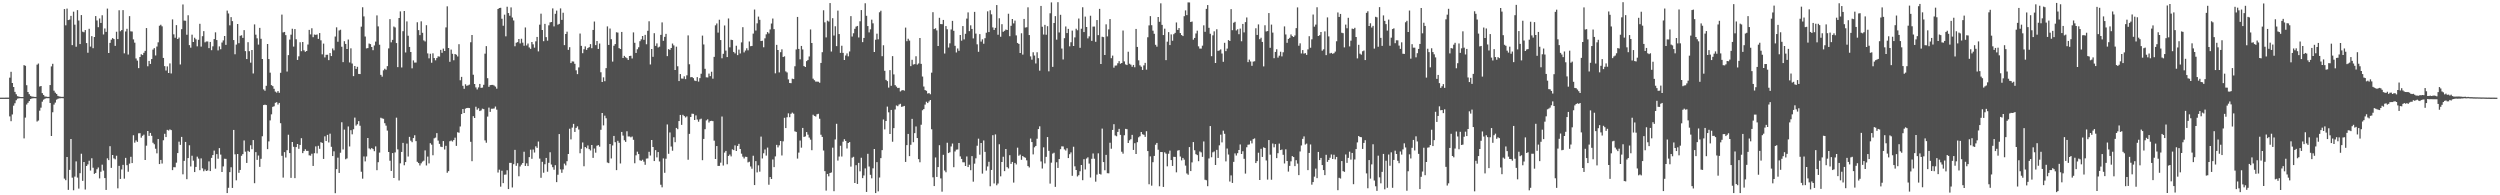 <svg xmlns="http://www.w3.org/2000/svg" width="1920" height="150"><path fill="#4f4f4f" d="M0 74.993h1v1H0zM1 74.991h1v1H1zM2 74.987h1v1H2zM3 74.984h1v1H3zM4 74.981h1v1H4zM5 74.977h1v1H5zM6 74.982h1v1H6zM7 59.669h1v29.73H7zM8 55.129h1v37.949H8zM9 63.734h1v24.194H9zM10 66.793h1v14.338H10zM11 70.532h1v8.786H11zM12 72.404h1v4.615H12zM13 73.883h1v1.885H13zM14 74.188h1v1.356H14zM15 74.425h1v1H15zM16 74.481h1v1H16zM17 74.486h1v1H17zM18 50.04h1v56.236H18zM19 50.515h1v39.794H19zM20 65.432h1v14.872H20zM21 70.666h1v8.308H21zM22 72.357h1v5.263H22zM23 73.637h1v2.46H23zM24 74.153h1v1.472H24zM25 74.22h1v1.26H25zM26 74.394h1v1H26zM27 74.455h1v1H27zM28 49.688h1v43.658H28zM29 48.79h1v43.776H29zM30 66.481h1v18.506H30zM31 66.056h1v16.636H31zM32 71.548h1v6.542H32zM33 72.899h1v3.626H33zM34 74.068h1v1.8H34zM35 74.194h1v1.23H35zM36 74.417h1v1.019H36zM37 74.389h1v1.025H37zM38 65.308h1v13.778H38zM39 50.994h1v53.462H39zM40 48.986h1v37.249H40zM41 69.65h1v10.667H41zM42 71.171h1v7.606H42zM43 72.153h1v4.393H43zM44 73.61h1v2.276H44zM45 74.092h1v1.435H45zM46 74.222h1v1.25H46zM47 74.378h1v1H47zM48 74.356h1v1.137H48zM49 6.949h1v130.231H49zM50 19.462h1v118.939H50zM51 6.594h1v113.98H51zM52 15.404h1v130.431H52zM53 15.03h1v115.424H53zM54 12.203h1v94.56H54zM55 34.646h1v101.779H55zM56 8.961h1v137.172H56zM57 18.923h1v116.688H57zM58 35.891h1v88.084H58zM59 7.807h1v128.593H59zM60 15.753h1v129.111H60zM61 33.842h1v99.176H61zM62 11.553h1v106.536H62zM63 24.312h1v114.615H63zM64 24.766h1v99.643H64zM65 23.071h1v122.498H65zM66 33.079h1v94.417H66zM67 40.481h1v85.765H67zM68 22.118h1v101.323H68zM69 35.778h1v95.218H69zM70 27.753h1v93.798H70zM71 37.011h1v91.818H71zM72 28.395h1v105.147H72zM73 12.324h1v120.476H73zM74 15.713h1v114.261H74zM75 20.872h1v107.749H75zM76 14.179h1v122.852H76zM77 17.631h1v114.275H77zM78 11.747h1v114.733H78zM79 26.465h1v104.562H79zM80 21.874h1v114.862H80zM81 24.498h1v121.346H81zM82 6.631h1v114.987H82zM83 40.728h1v82.271H83zM84 32.918h1v79.346H84zM85 30.461h1v98.454H85zM86 29.245h1v89.788H86zM87 30.012h1v91.659H87zM88 35.238h1v87.112H88zM89 24.392h1v95.215H89zM90 30.003h1v114.625H90zM91 7.894h1v119.499H91zM92 24.02h1v113.4H92zM93 23.097h1v107.029H93zM94 7.773h1v118.82H94zM95 40.957h1v96.25H95zM96 24.161h1v97.097H96zM97 22.101h1v104.777H97zM98 41.9h1v90.002H98zM99 12.403h1v113.288H99zM100 24.072h1v96.371H100zM101 24.237h1v101.002H101zM102 30.254h1v73.613H102zM103 32.744h1v76.844H103zM104 44.916h1v62.887H104zM105 46.558h1v62.385H105zM106 52.339h1v50.081H106zM107 43.767h1v58.54H107zM108 41.681h1v64.03H108zM109 42.276h1v62.042H109zM110 40.572h1v62.828H110zM111 39.082h1v83.816H111zM112 21.532h1v90.323H112zM113 50.91h1v49.699H113zM114 46.807h1v57.528H114zM115 49.124h1v52.963H115zM116 45.368h1v58.909H116zM117 38.076h1v71.558H117zM118 36.945h1v73.863H118zM119 42.618h1v71.618H119zM120 35.723h1v82.061H120zM121 32.529h1v74.268H121zM122 19.747h1v106.256H122zM123 18.989h1v103.824H123zM124 20.23h1v105.367H124zM125 44.482h1v63.244H125zM126 50.786h1v51.974H126zM127 54.183h1v51.079H127zM128 50.978h1v48.773H128zM129 56.044h1v44.182H129zM130 48.71h1v50.685H130zM131 56.432h1v43.51H131zM132 14.92h1v115.739H132zM133 26.382h1v102.05H133zM134 28.976h1v99.484H134zM135 19.306h1v105.639H135zM136 29.971h1v87.566H136zM137 28.851h1v79.968H137zM138 49.52h1v61.752H138zM139 22.406h1v82.733H139zM140 3.435h1v130.439H140zM141 15.83h1v107.701H141zM142 15.901h1v93.117H142zM143 26.682h1v110.936H143zM144 11.732h1v109.681H144zM145 34.649h1v76.929H145zM146 36.592h1v91.247H146zM147 26.603h1v92.996H147zM148 32.258h1v91.152H148zM149 28.964h1v103.185H149zM150 30.187h1v98.012H150zM151 35.606h1v84.731H151zM152 30.571h1v91.22H152zM153 18.3h1v112.43H153zM154 35.775h1v85.865H154zM155 27.799h1v101.466H155zM156 23.925h1v107.616H156zM157 32.505h1v97.641H157zM158 31.832h1v99.492H158zM159 31.858h1v99.073H159zM160 36.958h1v86.974H160zM161 32.201h1v99.19H161zM162 38.577h1v82.69H162zM163 35.581h1v83.53H163zM164 29.996h1v85.645H164zM165 24.837h1v104.716H165zM166 30.79h1v87.562H166zM167 38.711h1v83.213H167zM168 35.653h1v78.136H168zM169 37.848h1v80.902H169zM170 32.666h1v99.407H170zM171 31.049h1v96.76H171zM172 27.633h1v94.264H172zM173 34.473h1v87.556H173zM174 8.128h1v140.165H174zM175 10.352h1v133.887H175zM176 19.449h1v112.729H176zM177 13.136h1v115.343H177zM178 16.217h1v128.114H178zM179 30.749h1v69.029H179zM180 41.679h1v76.828H180zM181 34.237h1v104.248H181zM182 18.423h1v99.839H182zM183 33.197h1v99.508H183zM184 27.49h1v103.016H184zM185 27.066h1v92.567H185zM186 29.087h1v89.297H186zM187 23.152h1v84.714H187zM188 39.29h1v77.189H188zM189 45.341h1v79.794H189zM190 32.416h1v83.395H190zM191 39.335h1v77.275H191zM192 48.144h1v63.405H192zM193 38.382h1v76.201H193zM194 56.397h1v51.165H194zM195 18.714h1v121.999H195zM196 26.649h1v90.209H196zM197 29.463h1v93.306H197zM198 34.258h1v85.179H198zM199 21.377h1v106.788H199zM200 29.789h1v92.158H200zM201 45.29h1v59.369H201zM202 68.657h1v12.027H202zM203 69.705h1v10.671H203zM204 65.885h1v14.814H204zM205 33.8h1v80.74H205zM206 45.377h1v63.222H206zM207 55.811h1v36.632H207zM208 65.39h1v22.44H208zM209 66.173h1v15.923H209zM210 68.18h1v13.41H210zM211 70.351h1v8.593H211zM212 71.104h1v7.375H212zM213 69.929h1v10.328H213zM214 71.28h1v7.781H214zM215 55.911h1v38.727H215zM216 11.225h1v108.432H216zM217 24.864h1v111.527H217zM218 24.501h1v92.344H218zM219 26.987h1v94.021H219zM220 54.949h1v60.381H220zM221 42.322h1v61.134H221zM222 30.395h1v87.167H222zM223 26.608h1v109.975H223zM224 22.049h1v87.007H224zM225 35.77h1v76.971H225zM226 22.311h1v114.498H226zM227 30.165h1v82.762H227zM228 46.052h1v64.552H228zM229 43.242h1v71.018H229zM230 32.485h1v78.849H230zM231 39.335h1v66.781H231zM232 32.265h1v85.324H232zM233 38.647h1v77.388H233zM234 39.777h1v74.878H234zM235 39.162h1v76.724H235zM236 34.185h1v81.681H236zM237 22.918h1v96.377H237zM238 26.419h1v93.133H238zM239 21.716h1v96.35H239zM240 28.584h1v98.836H240zM241 26.539h1v91.097H241zM242 26.795h1v85.641H242zM243 26.482h1v91.334H243zM244 29.833h1v82.165H244zM245 25.37h1v88.917H245zM246 31h1v78.229H246zM247 41.744h1v68.049H247zM248 33.509h1v88.545H248zM249 44.101h1v60.585H249zM250 42.065h1v66.248H250zM251 42.017h1v61.564H251zM252 46.164h1v63.242H252zM253 40.741h1v61.92H253zM254 43.083h1v69.661H254zM255 37.227h1v82.641H255zM256 38.661h1v77.582H256zM257 28.07h1v120.315H257zM258 21.01h1v108.869H258zM259 32.057h1v89.025H259zM260 23.418h1v109.376H260zM261 22.843h1v94.477H261zM262 35.87h1v58.005H262zM263 47.74h1v67.074H263zM264 31.65h1v67.881H264zM265 33.731h1v88.58H265zM266 37.617h1v84.01H266zM267 30.345h1v66.792H267zM268 47.969h1v64.506H268zM269 37.115h1v62.894H269zM270 48.777h1v54.387H270zM271 58.478h1v40.811H271zM272 50.671h1v39.626H272zM273 52.938h1v43.525H273zM274 51.279h1v44.14H274zM275 56.776h1v36.254H275zM276 56.886h1v39.682H276zM277 20.471h1v111.427H277zM278 5.568h1v131.662H278zM279 12.575h1v107.568H279zM280 28.058h1v95.876H280zM281 37.154h1v82.995H281zM282 36.923h1v69.059H282zM283 33.416h1v80.571H283zM284 33.884h1v80.846H284zM285 36.117h1v77.605H285zM286 38.547h1v75.972H286zM287 34.914h1v81.197H287zM288 31.946h1v80.511H288zM289 11.819h1v118.874H289zM290 20.297h1v104.27H290zM291 34.341h1v82.837H291zM292 57.51h1v32.932H292zM293 58.89h1v32.059H293zM294 54.03h1v37.189H294zM295 52.789h1v41.805H295zM296 53.538h1v42.992H296zM297 50.777h1v49.519H297zM298 37.147h1v79.608H298zM299 14.67h1v108.761H299zM300 32.516h1v98.761H300zM301 30.6h1v86.966H301zM302 20.391h1v116.3H302zM303 21.083h1v95.946H303zM304 33.068h1v57.281H304zM305 51.569h1v63.173H305zM306 13.82h1v124.795H306zM307 8.753h1v116.701H307zM308 51.814h1v64.866H308zM309 23.974h1v85.725H309zM310 8.468h1v118.434H310zM311 40.305h1v84.158H311zM312 16.412h1v93.897H312zM313 27.426h1v92.807H313zM314 36.027h1v69.093H314zM315 39.926h1v68.087H315zM316 52.455h1v56.732H316zM317 46.371h1v59.657H317zM318 48.091h1v55.781H318zM319 48.025h1v60.352H319zM320 17.122h1v107.152H320zM321 23.134h1v102.093H321zM322 26.974h1v100.101H322zM323 16.382h1v109.063H323zM324 25.181h1v98.929H324zM325 31.04h1v92.356H325zM326 31.827h1v83.666H326zM327 19.348h1v107.732H327zM328 41.033h1v79.253H328zM329 44.789h1v80.709H329zM330 41.264h1v68.735H330zM331 48.17h1v62.936H331zM332 40.935h1v78.296H332zM333 44.601h1v61.631H333zM334 46.316h1v59.385H334zM335 44.62h1v57.608H335zM336 43.248h1v64.721H336zM337 43.455h1v67.018H337zM338 38.287h1v74.348H338zM339 40.529h1v72.431H339zM340 37.324h1v71.008H340zM341 39.16h1v75.679H341zM342 21.024h1v90.969H342zM343 4.845h1v127.809H343zM344 36.842h1v94.613H344zM345 47.446h1v61.024H345zM346 38.083h1v69.866H346zM347 41.299h1v67.412H347zM348 46.283h1v61.309H348zM349 41.478h1v64.232H349zM350 42.019h1v70.002H350zM351 43.38h1v58.199H351zM352 33.924h1v68.021H352zM353 61.647h1v35.453H353zM354 59.009h1v28.593H354zM355 65.903h1v17.835H355zM356 68.209h1v18.556H356zM357 64.695h1v18.738H357zM358 65.879h1v17.073H358zM359 65.544h1v17.282H359zM360 64.977h1v18.008H360zM361 32.474h1v76.447H361zM362 26.861h1v96.959H362zM363 57.396h1v31.862H363zM364 64.487h1v26.161H364zM365 67.146h1v14.819H365zM366 68.691h1v15.519H366zM367 67.147h1v16.015H367zM368 64.486h1v20.816H368zM369 67.483h1v17.288H369zM370 67.278h1v16.154H370zM371 65.138h1v18.66H371zM372 41.213h1v66.597H372zM373 35.45h1v74.162H373zM374 60.032h1v29.511H374zM375 66.685h1v15.963H375zM376 65.4h1v20.511H376zM377 65.245h1v18.266H377zM378 65.167h1v18.348H378zM379 65.711h1v17.571H379zM380 66.491h1v15.352H380zM381 68.107h1v16.103H381zM382 6.923h1v125.591H382zM383 6.15h1v124.133H383zM384 5.978h1v137.358H384zM385 14.377h1v116.756H385zM386 19.753h1v120.873H386zM387 11.269h1v122.926H387zM388 27.928h1v106.124H388zM389 5.181h1v125.589H389zM390 10.06h1v135.128H390zM391 12.102h1v113.001H391zM392 5.68h1v119.426H392zM393 13.474h1v130.512H393zM394 15.73h1v110.4H394zM395 35.534h1v79.549H395zM396 32.836h1v94.512H396zM397 32.374h1v92.978H397zM398 29.974h1v105.408H398zM399 33.327h1v94.514H399zM400 29.73h1v96.728H400zM401 32.761h1v92.432H401zM402 35.109h1v81.406H402zM403 21.118h1v106.333H403zM404 34.906h1v90.512H404zM405 33.425h1v94.125H405zM406 36.442h1v84.215H406zM407 37.544h1v77.41H407zM408 32.276h1v89.695H408zM409 34.028h1v80.816H409zM410 36.608h1v80.544H410zM411 31.729h1v80.674H411zM412 28.379h1v85.173H412zM413 39.466h1v69.242H413zM414 18.932h1v102.895H414zM415 10.503h1v126.071H415zM416 23.043h1v101.211H416zM417 31.65h1v101.015H417zM418 18.314h1v107.839H418zM419 28.496h1v92.785H419zM420 31.239h1v100.676H420zM421 19.455h1v105.589H421zM422 17.2h1v99.743H422zM423 16.875h1v109.473H423zM424 6.47h1v121.916H424zM425 20.28h1v110.065H425zM426 10.623h1v116.249H426zM427 8.152h1v131.746H427zM428 18.934h1v115.284H428zM429 18.311h1v84.663H429zM430 6.437h1v123.641H430zM431 15.243h1v117.446H431zM432 9.781h1v120.304H432zM433 34.659h1v90.978H433zM434 26.122h1v100.906H434zM435 24.305h1v99.491H435zM436 38.314h1v79.98H436zM437 36.246h1v62.608H437zM438 48.46h1v58.615H438zM439 47.148h1v50.861H439zM440 47.245h1v47.883H440zM441 49.016h1v52.306H441zM442 54.039h1v44.162H442zM443 56.909h1v40.104H443zM444 51.785h1v47.67H444zM445 25.773h1v91.915H445zM446 35.212h1v79.053H446zM447 40.846h1v68.545H447zM448 37.844h1v89.869H448zM449 35.622h1v77.264H449zM450 38.317h1v75.54H450zM451 36.928h1v74.777H451zM452 36.197h1v78.332H452zM453 33.869h1v81.669H453zM454 37.023h1v74.36H454zM455 23.003h1v98.23H455zM456 16.546h1v97.528H456zM457 34.641h1v82.623H457zM458 31.502h1v80.406H458zM459 37.562h1v73.873H459zM460 33.459h1v79.173H460zM461 55.524h1v44.175H461zM462 62.959h1v23.825H462zM463 59.393h1v36.898H463zM464 62.337h1v26.481H464zM465 52.34h1v38.5H465zM466 20.275h1v104.572H466zM467 34.491h1v90.771H467zM468 21.921h1v88.654H468zM469 30.09h1v91.586H469zM470 47.32h1v64.423H470zM471 35.129h1v69.246H471zM472 33.864h1v75.37H472zM473 24.771h1v105.874H473zM474 25.047h1v83.078H474zM475 36.974h1v72.691H475zM476 37.64h1v87.903H476zM477 24.513h1v76.823H477zM478 44.537h1v59.582H478zM479 42.884h1v64.838H479zM480 43.977h1v64.975H480zM481 44.692h1v56.113H481zM482 46.009h1v58.808H482zM483 43.021h1v61.793H483zM484 42.794h1v62.667H484zM485 44.911h1v59.972H485zM486 24.886h1v82.505H486zM487 32.871h1v92.537H487zM488 40.672h1v78.603H488zM489 37.836h1v78.657H489zM490 36.305h1v81.994H490zM491 31.64h1v91.499H491zM492 30.21h1v93.329H492zM493 27.64h1v95.054H493zM494 30.558h1v93.596H494zM495 26.76h1v99.783H495zM496 34h1v87.827H496zM497 23.645h1v97.987H497zM498 16.319h1v100.266H498zM499 49.51h1v69.915H499zM500 37.608h1v69.889H500zM501 43.645h1v69.252H501zM502 25.488h1v98.228H502zM503 35.249h1v80.052H503zM504 33.319h1v87.566H504zM505 36.474h1v80.318H505zM506 35.829h1v88.156H506zM507 26.757h1v115.141H507zM508 17.197h1v126.655H508zM509 31.343h1v90.312H509zM510 28.327h1v104.385H510zM511 26.027h1v95.87H511zM512 43.132h1v52.477H512zM513 37.719h1v80.38H513zM514 38.367h1v63.345H514zM515 36.882h1v75.644H515zM516 33.428h1v82.323H516zM517 34.856h1v70.56H517zM518 53.785h1v55.419H518zM519 35.854h1v62.385H519zM520 50.901h1v48.346H520zM521 62.234h1v30.762H521zM522 56.893h1v31.376H522zM523 60.319h1v35.593H523zM524 60.399h1v27.743H524zM525 58.619h1v30.532H525zM526 60.787h1v29.43H526zM527 57.84h1v31.55H527zM528 27.163h1v95.512H528zM529 49.376h1v53.435H529zM530 59.363h1v30.505H530zM531 59.127h1v28.195H531zM532 59.981h1v27.465H532zM533 61.862h1v30.291H533zM534 62.243h1v26.389H534zM535 59.251h1v32.564H535zM536 62.677h1v30.797H536zM537 60.02h1v31.655H537zM538 56.64h1v34.48H538zM539 27.349h1v95.661H539zM540 34.174h1v72.505H540zM541 52.85h1v46.353H541zM542 59.376h1v33.084H542zM543 59.471h1v32.174H543zM544 56.542h1v37.57H544zM545 58.484h1v34.498H545zM546 55.067h1v37.729H546zM547 60.409h1v32.645H547zM548 43.674h1v64.365H548zM549 19.446h1v102.671H549zM550 18.044h1v94.125H550zM551 25.014h1v102.441H551zM552 15.175h1v112.224H552zM553 30.761h1v94.173H553zM554 44.755h1v44.739H554zM555 41.325h1v85.781H555zM556 19.564h1v97.639H556zM557 38.88h1v77.012H557zM558 43.83h1v82.327H558zM559 14.192h1v105.576H559zM560 36.357h1v82.299H560zM561 30.515h1v89.623H561zM562 30.791h1v83.92H562zM563 39.869h1v75.422H563zM564 41.033h1v70.611H564zM565 35.123h1v80.825H565zM566 42.346h1v69.71H566zM567 38.082h1v72.431H567zM568 41.072h1v73.367H568zM569 32.566h1v85.45H569zM570 20.906h1v99.425H570zM571 40.235h1v81.488H571zM572 38.827h1v81.54H572zM573 37.063h1v83.44H573zM574 38.68h1v86.024H574zM575 31.833h1v92.377H575zM576 35.501h1v92.345H576zM577 35.302h1v94.285H577zM578 25.813h1v93.789H578zM579 7.296h1v134.831H579zM580 23.435h1v100.324H580zM581 17.908h1v114.484H581zM582 12.737h1v114.247H582zM583 15.212h1v116.627H583zM584 31.505h1v73.418H584zM585 31.295h1v90.382H585zM586 36.317h1v81.367H586zM587 29.463h1v85.319H587zM588 26.349h1v93.165H588zM589 24.629h1v88.736H589zM590 25.719h1v116.164H590zM591 22.628h1v113.343H591zM592 18.055h1v119.398H592zM593 14.237h1v108.247H593zM594 22.384h1v105.965H594zM595 56.302h1v63.813H595zM596 34.45h1v76.81H596zM597 38.394h1v74.788H597zM598 55.619h1v55.974H598zM599 40.091h1v68.186H599zM600 37.863h1v81.557H600zM601 43.754h1v64.813H601zM602 43.273h1v47.187H602zM603 54.821h1v43.548H603zM604 55.638h1v34.445H604zM605 60.994h1v26.05H605zM606 63.762h1v26.256H606zM607 63.901h1v23.505H607zM608 60.401h1v26.076H608zM609 60.74h1v26.559H609zM610 50.867h1v50.013H610zM611 38.012h1v63.3H611zM612 13.009h1v108.815H612zM613 37.561h1v79.623H613zM614 45.582h1v62.34H614zM615 35.262h1v78.149H615zM616 37.978h1v60.255H616zM617 50.741h1v54.426H617zM618 51.459h1v53.315H618zM619 46.944h1v54.46H619zM620 46.026h1v57.414H620zM621 43.389h1v62.303H621zM622 22.648h1v84.599H622zM623 33.024h1v82.352H623zM624 60.42h1v27.673H624zM625 61.59h1v27.448H625zM626 62.65h1v26.858H626zM627 62.651h1v25.112H627zM628 62.758h1v24.658H628zM629 63.541h1v27.668H629zM630 48.316h1v55.168H630zM631 40.105h1v65.079H631zM632 7.878h1v107.724H632zM633 17.155h1v114.26H633zM634 28.744h1v117.622H634zM635 15.86h1v117.724H635zM636 16.558h1v118.848H636zM637 2.377h1v130.47H637zM638 39.565h1v92.898H638zM639 13.97h1v99.42H639zM640 27.313h1v119.548H640zM641 20.156h1v86.965H641zM642 35.442h1v59.656H642zM643 8.142h1v115.178H643zM644 26.18h1v94.039H644zM645 40.594h1v71.35H645zM646 35.108h1v85.119H646zM647 40.625h1v68.182H647zM648 46.098h1v60.783H648zM649 42.623h1v65.625H649zM650 41.005h1v73.009H650zM651 43.248h1v66.582H651zM652 39.509h1v69.618H652zM653 12.385h1v115.575H653zM654 28.055h1v93.012H654zM655 25.556h1v94.854H655zM656 22.099h1v118.47H656zM657 20.419h1v106.462H657zM658 19.934h1v121.309H658zM659 28.785h1v96.273H659zM660 16.341h1v115.218H660zM661 7.753h1v113.401H661zM662 32.374h1v104.409H662zM663 29.15h1v105.613H663zM664 2.489h1v126.856H664zM665 12.142h1v135.274H665zM666 20.022h1v98.1H666zM667 24.878h1v103.031H667zM668 22.519h1v111.74H668zM669 15.122h1v121.856H669zM670 17.934h1v111.354H670zM671 39.92h1v74.498H671zM672 30.515h1v117.767H672zM673 25.881h1v98.64H673zM674 30.194h1v116.76H674zM675 9.439h1v126.901H675zM676 8.26h1v113.199H676zM677 43.152h1v72.143H677zM678 34.746h1v56.993H678zM679 54.391h1v44.985H679zM680 61.314h1v31.599H680zM681 62.298h1v19.556H681zM682 67.267h1v18.985H682zM683 53.883h1v49.004H683zM684 65.89h1v18.535H684zM685 43.105h1v65.759H685zM686 57.163h1v41.223H686zM687 65.357h1v18.693H687zM688 66.509h1v14.488H688zM689 67.632h1v13.939H689zM690 67.443h1v12.816H690zM691 70.242h1v9.48H691zM692 69.461h1v12.592H692zM693 69.105h1v12.683H693zM694 69.652h1v11.69H694zM695 21.208h1v103.173H695zM696 31.624h1v79.84H696zM697 29.764h1v73.102H697zM698 31.164h1v88.735H698zM699 50.795h1v60.4H699zM700 45.909h1v45.382H700zM701 49.567h1v59.665H701zM702 49.271h1v52.989H702zM703 43.212h1v53.889H703zM704 49.635h1v56.386H704zM705 48.724h1v73.487H705zM706 29.203h1v95.422H706zM707 49.073h1v46.745H707zM708 58.784h1v25.907H708zM709 66.436h1v17.352H709zM710 69.151h1v11.196H710zM711 69.757h1v8.369H711zM712 71.815h1v7.319H712zM713 71.496h1v6.43H713zM714 72.375h1v4.431H714zM715 55.813h1v43.466H715zM716 9.349h1v126.834H716zM717 22.331h1v120.545H717zM718 21.732h1v99.189H718zM719 23.358h1v112.512H719zM720 35.304h1v92.978H720zM721 13.662h1v97.84H721zM722 18.463h1v118.539H722zM723 18.588h1v128.633H723zM724 15.314h1v103.571H724zM725 41.09h1v89.904H725zM726 20.011h1v112.303H726zM727 22.468h1v87.145H727zM728 36.479h1v81.09H728zM729 33.264h1v83.665H729zM730 22.652h1v89.841H730zM731 16.037h1v94.188H731zM732 23.653h1v104.767H732zM733 35.156h1v81.156H733zM734 40.305h1v74.623H734zM735 37.222h1v77.567H735zM736 39.027h1v70.773H736zM737 26.855h1v93.282H737zM738 31.253h1v90.827H738zM739 20.041h1v104.583H739zM740 30.249h1v94.413H740zM741 25.961h1v101.503H741zM742 14.304h1v105.854H742zM743 9.528h1v118.758H743zM744 23.905h1v102.62H744zM745 19.451h1v111.281H745zM746 22.205h1v97.704H746zM747 29.503h1v110.002H747zM748 9.121h1v116.595H748zM749 25.789h1v95.794H749zM750 34.07h1v77.873H750zM751 39.796h1v66.684H751zM752 26.202h1v92.608H752zM753 31.935h1v77.892H753zM754 30.197h1v103.124H754zM755 33.576h1v74.311H755zM756 29.352h1v87.301H756zM757 25.13h1v105.9H757zM758 8.726h1v119.109H758zM759 24.622h1v99.64H759zM760 7.882h1v135.182H760zM761 11.017h1v119.508H761zM762 21.057h1v82.8H762zM763 23h1v117.894H763zM764 21.397h1v81.81H764zM765 3.893h1v138.389H765zM766 26.681h1v114.261H766zM767 14.023h1v96.771H767zM768 28.209h1v107.226H768zM769 18.588h1v105.819H769zM770 24.434h1v95.944H770zM771 23.675h1v107.773H771zM772 22.668h1v91.779H772zM773 23.061h1v105.309H773zM774 10.565h1v118.826H774zM775 27.826h1v91.37H775zM776 19.828h1v106.042H776zM777 14.582h1v109.788H777zM778 17.96h1v122.258H778zM779 15.838h1v109.304H779zM780 27.177h1v99.108H780zM781 32.991h1v80.426H781zM782 33.765h1v85.823H782zM783 40.708h1v78.024H783zM784 25.545h1v97.202H784zM785 41.941h1v77.852H785zM786 14.564h1v106.098H786zM787 21.138h1v100.01H787zM788 20.926h1v102.22H788zM789 5.611h1v121.952H789zM790 26.918h1v101.677H790zM791 43.306h1v63.07H791zM792 45.814h1v63.281H792zM793 40.116h1v78.469H793zM794 42.636h1v70.527H794zM795 48.72h1v63.351H795zM796 40.134h1v66.399H796zM797 44.687h1v54.423H797zM798 54.281h1v42.756H798zM799 4.567h1v119.452H799zM800 20.529h1v108.887H800zM801 26.547h1v86.628H801zM802 19.097h1v106.391H802zM803 26.653h1v93.845H803zM804 20.13h1v85.135H804zM805 54.779h1v61.061H805zM806 10.208h1v130.822H806zM807 1.84h1v123.082H807zM808 51.332h1v66.641H808zM809 17.668h1v99.621H809zM810 12.414h1v131.081H810zM811 30.454h1v94.175H811zM812 1.698h1v127.263H812zM813 24.957h1v97.229H813zM814 11.342h1v103.258H814zM815 37.267h1v75.14H815zM816 45.653h1v66.827H816zM817 29.331h1v85.39H817zM818 20.327h1v95.278H818zM819 25.387h1v88.473H819zM820 22.152h1v99.263H820zM821 35.579h1v82.838H821zM822 32.465h1v84.559H822zM823 23.485h1v111.541H823zM824 35.311h1v77.396H824zM825 28.716h1v99.003H825zM826 22.045h1v108.499H826zM827 23.25h1v112.285H827zM828 14.249h1v120.282H828zM829 36.695h1v94.857H829zM830 22.076h1v104.632H830zM831 5.558h1v132.857H831zM832 24.614h1v97.661H832zM833 12.771h1v117.388H833zM834 20.753h1v101.007H834zM835 29.509h1v91.317H835zM836 27.911h1v97.717H836zM837 12.106h1v124.219H837zM838 31.397h1v90.539H838zM839 20.454h1v97.41H839zM840 20.391h1v101.497H840zM841 32.126h1v107.371H841zM842 15.434h1v118.654H842zM843 26.959h1v90.826H843zM844 6.828h1v126.678H844zM845 49.133h1v84.906H845zM846 28.223h1v70.546H846zM847 28.527h1v95.949H847zM848 42.226h1v88.522H848zM849 18.701h1v100.236H849zM850 27.929h1v105.103H850zM851 22.577h1v110.56H851zM852 14.621h1v95.013H852zM853 44.707h1v69.542H853zM854 42.688h1v57.124H854zM855 51.971h1v43.437H855zM856 50.357h1v53.699H856zM857 50.291h1v54.344H857zM858 48.59h1v52.725H858zM859 46.933h1v52.036H859zM860 48.931h1v54.644H860zM861 48.379h1v68.162H861zM862 23.441h1v94.553H862zM863 47.136h1v56.726H863zM864 49.47h1v49.514H864zM865 49.98h1v49.247H865zM866 39.747h1v70.077H866zM867 48.953h1v58.84H867zM868 49.689h1v57.208H868zM869 51.234h1v52.367H869zM870 49.86h1v65.272H870zM871 51.661h1v58.339H871zM872 22.221h1v96.055H872zM873 36.042h1v73.191H873zM874 46.311h1v59.183H874zM875 50.166h1v54.491H875zM876 51.232h1v50.134H876zM877 53.707h1v49.402H877zM878 50.213h1v53.311H878zM879 48.305h1v56.803H879zM880 53.526h1v47.218H880zM881 28.601h1v87.396H881zM882 19.522h1v121.971H882zM883 12.41h1v107.708H883zM884 19.359h1v123.221H884zM885 23.562h1v100.993H885zM886 25.979h1v93.786H886zM887 34.422h1v76.742H887zM888 35.821h1v73.977H888zM889 13.04h1v101.957H889zM890 16.756h1v126.306H890zM891 2.569h1v114.15H891zM892 19.12h1v97.657H892zM893 26.951h1v116.634H893zM894 22.022h1v94.946H894zM895 46.162h1v71.88H895zM896 32.025h1v95.739H896zM897 24.702h1v93.357H897zM898 34.604h1v81.032H898zM899 26.435h1v96.473H899zM900 31.291h1v96.132H900zM901 26.274h1v94.165H901zM902 25.223h1v95.298H902zM903 17.244h1v115.086H903zM904 22.974h1v92.707H904zM905 21.536h1v93.756H905zM906 25.395h1v94.822H906zM907 26.935h1v96.232H907zM908 27.685h1v93.588H908zM909 12.428h1v110.183H909zM910 7.987h1v119.216H910zM911 11.614h1v121.602H911zM912 1.853h1v132.331H912zM913 1.897h1v111.076H913zM914 16.873h1v114.501H914zM915 16.517h1v108.203H915zM916 30.476h1v78.609H916zM917 29.137h1v86.249H917zM918 25.706h1v92.729H918zM919 23.552h1v95.583H919zM920 35.576h1v88.204H920zM921 37.303h1v79.047H921zM922 37.307h1v79.721H922zM923 35.081h1v85.373H923zM924 19.465h1v89.177H924zM925 24.442h1v113.595H925zM926 6.827h1v131.618H926zM927 3.882h1v139.114H927zM928 21.373h1v100.334H928zM929 25.929h1v70.877H929zM930 43.152h1v77.629H930zM931 27.113h1v89.898H931zM932 24.049h1v92.266H932zM933 48.392h1v78.341H933zM934 22.485h1v92.613H934zM935 39.074h1v82.204H935zM936 38.718h1v72.878H936zM937 37.949h1v65.459H937zM938 41.107h1v68.24H938zM939 47.445h1v52.892H939zM940 32.849h1v69.897H940zM941 39.263h1v84.71H941zM942 37.349h1v76.744H942zM943 30.78h1v87.927H943zM944 31.464h1v107.971H944zM945 6.991h1v127.721H945zM946 23.17h1v117.316H946zM947 17.447h1v106.859H947zM948 16.724h1v101.073H948zM949 23.383h1v96.043H949zM950 22.458h1v95.187H950zM951 26.246h1v88.963H951zM952 21.953h1v89.019H952zM953 31.714h1v86.583H953zM954 18.371h1v97.815H954zM955 24.894h1v97.058H955zM956 16.99h1v116.332H956zM957 13.418h1v99.665H957zM958 47.697h1v63.445H958zM959 45.784h1v65.168H959zM960 47.224h1v60.858H960zM961 50.56h1v59.553H961zM962 47.286h1v59.55H962zM963 47.037h1v59.234H963zM964 21.697h1v103.515H964zM965 26.842h1v96.91H965zM966 18.738h1v98.546H966zM967 30.118h1v108.122H967zM968 28.957h1v85.306H968zM969 32.185h1v88.363H969zM970 51.016h1v62.127H970zM971 19.416h1v94.255H971zM972 24.186h1v99.076H972zM973 23.864h1v114.082H973zM974 10.031h1v97.541H974zM975 36.697h1v82.068H975zM976 18.889h1v119.149H976zM977 25.056h1v85.167H977zM978 44.712h1v68.456H978zM979 39.88h1v70.806H979zM980 37.847h1v83.611H980zM981 44.262h1v73.391H981zM982 42.775h1v67.492H982zM983 39.747h1v75.479H983zM984 43.306h1v71.538H984zM985 40.149h1v78.75H985zM986 20.291h1v105.23H986zM987 26.483h1v88.22H987zM988 32.887h1v90.739H988zM989 29.893h1v101.913H989zM990 29.05h1v98.358H990zM991 26.466h1v97.426H991zM992 27.73h1v92.169H992zM993 28.436h1v92.21H993zM994 27.236h1v100.362H994zM995 21.599h1v101.428H995zM996 5.697h1v119.927H996zM997 35.122h1v99.367H997zM998 33.281h1v83.049H998zM999 41.054h1v70.677H999zM1000 38.431h1v68.213H1000zM1001 41.144h1v63.618H1001zM1002 40.79h1v70.224H1002zM1003 42.163h1v68.129H1003zM1004 37.926h1v92.712H1004zM1005 27.795h1v89.656H1005zM1006 36.655h1v74.288H1006zM1007 30.231h1v111.577H1007zM1008 11.151h1v128.665H1008zM1009 20.477h1v115.205H1009zM1010 18.91h1v110.586H1010zM1011 5.561h1v131.224H1011zM1012 27.663h1v89.043H1012zM1013 27.026h1v95.925H1013zM1014 24.564h1v96.741H1014zM1015 38.927h1v87.844H1015zM1016 37.906h1v92.712H1016zM1017 24.139h1v110.343H1017zM1018 42.328h1v76.555H1018zM1019 13.384h1v110.907H1019zM1020 27.956h1v94.92H1020zM1021 41.034h1v80.125H1021zM1022 40.591h1v78.042H1022zM1023 41.325h1v80.795H1023zM1024 40.863h1v77.972H1024zM1025 39.621h1v82.763H1025zM1026 31.673h1v88.828H1026zM1027 9.559h1v136.536H1027zM1028 13.016h1v123.51H1028zM1029 10.714h1v126.413H1029zM1030 25.141h1v98.577H1030zM1031 25.486h1v105.946H1031zM1032 36.423h1v95.572H1032zM1033 18.875h1v99.745H1033zM1034 21.69h1v103.389H1034zM1035 13.647h1v107.62H1035zM1036 35.626h1v80.833H1036zM1037 31.212h1v91.38H1037zM1038 21.986h1v95.444H1038zM1039 22.316h1v119.126H1039zM1040 21.333h1v101.154H1040zM1041 28.391h1v86.112H1041zM1042 44.845h1v64.496H1042zM1043 34.422h1v70.041H1043zM1044 41.203h1v64.036H1044zM1045 42h1v63.361H1045zM1046 39.379h1v74.981H1046zM1047 38.789h1v70.988H1047zM1048 46.125h1v61.553H1048zM1049 9.907h1v123.277H1049zM1050 8.673h1v135.931H1050zM1051 19.944h1v102.966H1051zM1052 17.86h1v119.282H1052zM1053 21.148h1v105.1H1053zM1054 19.885h1v90.929H1054zM1055 37.318h1v101.322H1055zM1056 12.879h1v130.156H1056zM1057 13.297h1v133.297H1057zM1058 35.889h1v83.654H1058zM1059 5.495h1v130.695H1059zM1060 29.087h1v111.708H1060zM1061 35.249h1v96.735H1061zM1062 11.829h1v106.393H1062zM1063 16.003h1v129.405H1063zM1064 18.531h1v104.892H1064zM1065 23.519h1v120.709H1065zM1066 15.038h1v103.651H1066zM1067 35.118h1v92.171H1067zM1068 28.929h1v88.077H1068zM1069 22.301h1v121.953H1069zM1070 21.742h1v101.077H1070zM1071 33.194h1v82.511H1071zM1072 30.947h1v87.326H1072zM1073 30.971h1v92.525H1073zM1074 35.006h1v90.336H1074zM1075 37.549h1v78.785H1075zM1076 32.516h1v86.21H1076zM1077 41.244h1v73.475H1077zM1078 41.431h1v68.646H1078zM1079 17.117h1v96.139H1079zM1080 15.96h1v130.52H1080zM1081 24.59h1v106.962H1081zM1082 8.103h1v110.435H1082zM1083 45.082h1v76.595H1083zM1084 33.938h1v79.575H1084zM1085 36.618h1v70.853H1085zM1086 36.588h1v78.987H1086zM1087 44.008h1v60.682H1087zM1088 40.879h1v67.752H1088zM1089 37.591h1v80.58H1089zM1090 33.748h1v111.441H1090zM1091 6.138h1v129.659H1091zM1092 25.589h1v106.172H1092zM1093 17.458h1v96.02H1093zM1094 19.892h1v114.649H1094zM1095 59.607h1v64.812H1095zM1096 37.435h1v75.971H1096zM1097 40.057h1v73.097H1097zM1098 51.701h1v59.69H1098zM1099 37.052h1v62.604H1099zM1100 40.007h1v72.192H1100zM1101 41.75h1v65.867H1101zM1102 44.091h1v41.781H1102zM1103 60.567h1v33.059H1103zM1104 57.54h1v31.485H1104zM1105 63.834h1v17.843H1105zM1106 67.47h1v17.238H1106zM1107 66.242h1v18.238H1107zM1108 64.598h1v22.27H1108zM1109 67.501h1v16.483H1109zM1110 14.828h1v113.33H1110zM1111 11.276h1v131.219H1111zM1112 6.777h1v134.027H1112zM1113 41.032h1v72.574H1113zM1114 36.912h1v65.872H1114zM1115 37.276h1v82.514H1115zM1116 34.325h1v86.49H1116zM1117 32.846h1v81.229H1117zM1118 52.419h1v48.593H1118zM1119 48.548h1v56.236H1119zM1120 33.397h1v81.219H1120zM1121 40.604h1v60.597H1121zM1122 37.142h1v74.204H1122zM1123 24.086h1v86.946H1123zM1124 36.629h1v68.398H1124zM1125 41.809h1v59.288H1125zM1126 37.585h1v66.896H1126zM1127 59.505h1v39.592H1127zM1128 63.025h1v22.479H1128zM1129 59.808h1v27.422H1129zM1130 64.427h1v19.764H1130zM1131 56.754h1v40.833H1131zM1132 8.657h1v138.284H1132zM1133 10.611h1v112.893H1133zM1134 14.989h1v110.692H1134zM1135 25.784h1v94.075H1135zM1136 35.629h1v78.81H1136zM1137 35.286h1v72.852H1137zM1138 58.851h1v42.133H1138zM1139 21.167h1v83.71H1139zM1140 29.209h1v103.939H1140zM1141 21.858h1v82.001H1141zM1142 34.125h1v71.193H1142zM1143 38.757h1v90.369H1143zM1144 26.145h1v79.267H1144zM1145 44.246h1v54.086H1145zM1146 46.454h1v63.21H1146zM1147 37.755h1v66.096H1147zM1148 43.838h1v58.826H1148zM1149 45.88h1v60.698H1149zM1150 43.891h1v61.59H1150zM1151 44.665h1v61.399H1151zM1152 6.149h1v122.488H1152zM1153 8.894h1v124.913H1153zM1154 27.042h1v94.018H1154zM1155 34.385h1v87.532H1155zM1156 35.166h1v77.335H1156zM1157 38.916h1v77.146H1157zM1158 40.399h1v79.946H1158zM1159 35.857h1v86.275H1159zM1160 41.246h1v80.95H1160zM1161 39.584h1v83.831H1161zM1162 47.714h1v49.019H1162zM1163 11.683h1v110.226H1163zM1164 3.736h1v125.201H1164zM1165 37.933h1v99.808H1165zM1166 23.854h1v92.68H1166zM1167 33.706h1v86.238H1167zM1168 46.37h1v72.897H1168zM1169 15.904h1v111.042H1169zM1170 31.116h1v92.95H1170zM1171 39.179h1v66.343H1171zM1172 37.973h1v79.51H1172zM1173 37.699h1v79.226H1173zM1174 30.446h1v115.713H1174zM1175 16.709h1v127.545H1175zM1176 27.183h1v90.91H1176zM1177 28.868h1v89.22H1177zM1178 17.017h1v112.514H1178zM1179 26.899h1v68.19H1179zM1180 42.858h1v72.954H1180zM1181 24.5h1v86.538H1181zM1182 35.898h1v87.871H1182zM1183 51.68h1v57.197H1183zM1184 41.653h1v57.927H1184zM1185 37.272h1v69.577H1185zM1186 41.897h1v51.52H1186zM1187 56.783h1v32.566H1187zM1188 61.93h1v22.035H1188zM1189 68.441h1v14.962H1189zM1190 68.6h1v14.055H1190zM1191 69.836h1v11.005H1191zM1192 71.844h1v6.009H1192zM1193 56.992h1v24.4H1193zM1194 9.127h1v127.78H1194zM1195 7.438h1v136.831H1195zM1196 30.227h1v83.903H1196zM1197 34.665h1v71.938H1197zM1198 40.615h1v61.943H1198zM1199 41.88h1v73.515H1199zM1200 43.894h1v71.225H1200zM1201 39.503h1v64.924H1201zM1202 47.8h1v53.427H1202zM1203 58.698h1v31.223H1203zM1204 66.538h1v19.425H1204zM1205 38.911h1v75.391H1205zM1206 48.13h1v62.855H1206zM1207 47.319h1v50.473H1207zM1208 62.81h1v21.857H1208zM1209 67.527h1v13.412H1209zM1210 67.754h1v12.093H1210zM1211 68.765h1v10.561H1211zM1212 70.037h1v9.744H1212zM1213 71.423h1v7.658H1213zM1214 44.433h1v57.273H1214zM1215 32.257h1v96.745H1215zM1216 5.677h1v126.373H1216zM1217 22.705h1v91.59H1217zM1218 22.36h1v99.041H1218zM1219 30.255h1v94.96H1219zM1220 54.885h1v56.181H1220zM1221 48.215h1v36.555H1221zM1222 35.356h1v78.169H1222zM1223 22.67h1v99.662H1223zM1224 28.389h1v58.169H1224zM1225 48.812h1v51.912H1225zM1226 32.488h1v94.532H1226zM1227 30.562h1v67.912H1227zM1228 55.56h1v40.539H1228zM1229 50.529h1v51.163H1229zM1230 45.403h1v58.694H1230zM1231 53.095h1v43.529H1231zM1232 51.313h1v46.375H1232zM1233 48.685h1v51.839H1233zM1234 51.261h1v47.672H1234zM1235 8.781h1v117.935H1235zM1236 11.346h1v126.019H1236zM1237 20.331h1v97.419H1237zM1238 44.649h1v63.894H1238zM1239 43.301h1v64.847H1239zM1240 42.633h1v70.714H1240zM1241 40.903h1v73.877H1241zM1242 36.908h1v79.145H1242zM1243 37.295h1v76.857H1243zM1244 26.7h1v99.249H1244zM1245 13.286h1v105.433H1245zM1246 1.711h1v109.097H1246zM1247 28.898h1v110.168H1247zM1248 11.61h1v127.716H1248zM1249 36.371h1v86.141H1249zM1250 40.077h1v81.296H1250zM1251 26.91h1v84.875H1251zM1252 29.937h1v87.776H1252zM1253 46.459h1v43.984H1253zM1254 38.455h1v63.343H1254zM1255 46.908h1v47.156H1255zM1256 47.222h1v54.679H1256zM1257 44.279h1v85.115H1257zM1258 13.665h1v120.988H1258zM1259 18.599h1v115.371H1259zM1260 9.031h1v125.672H1260zM1261 19.694h1v103.984H1261zM1262 33.729h1v70.805H1262zM1263 39.112h1v76.314H1263zM1264 36.788h1v60.948H1264zM1265 40.926h1v68.32H1265zM1266 41.575h1v70.642H1266zM1267 40.912h1v57.365H1267zM1268 53.62h1v52.605H1268zM1269 47.43h1v46.409H1269zM1270 60.562h1v34.575H1270zM1271 65.865h1v19.371H1271zM1272 67.692h1v9.716H1272zM1273 69.742h1v12.273H1273zM1274 69.651h1v12.476H1274zM1275 65.745h1v13.926H1275zM1276 71.404h1v7.631H1276zM1277 15.692h1v131.057H1277zM1278 6.556h1v130.775H1278zM1279 35.331h1v90.609H1279zM1280 30.277h1v76.88H1280zM1281 30.314h1v91.511H1281zM1282 22.63h1v103.542H1282zM1283 34.253h1v84.044H1283zM1284 34.854h1v85.161H1284zM1285 37.701h1v71.728H1285zM1286 40.983h1v72.686H1286zM1287 29.168h1v86.857H1287zM1288 33.322h1v79.82H1288zM1289 7.263h1v112.031H1289zM1290 33.26h1v78.591H1290zM1291 61.431h1v33.313H1291zM1292 66.212h1v18.12H1292zM1293 65.654h1v17.798H1293zM1294 65.486h1v18.722H1294zM1295 64.046h1v19.92H1295zM1296 61.974h1v30.492H1296zM1297 42.77h1v55.256H1297zM1298 27.352h1v76.032H1298zM1299 7.712h1v135.226H1299zM1300 7.352h1v137.387H1300zM1301 14.7h1v100.542H1301zM1302 28.399h1v91.496H1302zM1303 30.143h1v79.021H1303zM1304 31.766h1v66.917H1304zM1305 62.821h1v44.283H1305zM1306 17.958h1v112.321H1306zM1307 19.739h1v110.794H1307zM1308 56.564h1v49.731H1308zM1309 25.822h1v72.409H1309zM1310 23.865h1v96.12H1310zM1311 42.252h1v59.928H1311zM1312 38.49h1v61.211H1312zM1313 41.924h1v68.203H1313zM1314 46.141h1v54.239H1314zM1315 43.617h1v60.794H1315zM1316 41.225h1v63.064H1316zM1317 39.48h1v65.823H1317zM1318 41.248h1v78.173H1318zM1319 18.791h1v116.12H1319zM1320 15.98h1v103.744H1320zM1321 41.025h1v68.264H1321zM1322 45.976h1v61.38H1322zM1323 50.06h1v52.959H1323zM1324 50.228h1v52.745H1324zM1325 49.427h1v55.064H1325zM1326 46.838h1v56.685H1326zM1327 47.057h1v55.281H1327zM1328 45.769h1v60.97H1328zM1329 39.054h1v87.705H1329zM1330 32.228h1v110.408H1330zM1331 3.159h1v145.141H1331zM1332 25.593h1v90.742H1332zM1333 16.501h1v124.871H1333zM1334 51.838h1v90.386H1334zM1335 46.752h1v76.25H1335zM1336 18.153h1v130.144H1336zM1337 18.79h1v100.071H1337zM1338 39.856h1v63.009H1338zM1339 34.725h1v109.337H1339zM1340 25.771h1v111.995H1340zM1341 25.208h1v101.388H1341zM1342 12.402h1v104.209H1342zM1343 20.77h1v85.641H1343zM1344 36.642h1v71.923H1344zM1345 54.639h1v44.372H1345zM1346 64.482h1v28.159H1346zM1347 69.512h1v18.49H1347zM1348 66.957h1v21.049H1348zM1349 51.42h1v42.599H1349zM1350 34.307h1v99.879H1350zM1351 32.841h1v83.048H1351zM1352 38.953h1v84.411H1352zM1353 42.034h1v61.794H1353zM1354 52.237h1v50.437H1354zM1355 49.196h1v48.797H1355zM1356 49.165h1v46.748H1356zM1357 53.518h1v44.019H1357zM1358 67.372h1v12.9H1358zM1359 69.785h1v8.67H1359zM1360 14.323h1v115.16H1360zM1361 9.587h1v131.201H1361zM1362 4.323h1v133.14H1362zM1363 33.341h1v78.742H1363zM1364 26.155h1v85.398H1364zM1365 19.073h1v116.59H1365zM1366 41.693h1v81.493H1366zM1367 24.802h1v105.596H1367zM1368 32.098h1v89.844H1368zM1369 48.453h1v71.533H1369zM1370 35.321h1v81.57H1370zM1371 41.173h1v79.748H1371zM1372 45.983h1v72.21H1372zM1373 37.517h1v69.561H1373zM1374 61.746h1v32.233H1374zM1375 56.481h1v35.134H1375zM1376 63.399h1v24.399H1376zM1377 62.828h1v21.578H1377zM1378 64.809h1v16.061H1378zM1379 65.242h1v18.702H1379zM1380 61.506h1v24.195H1380zM1381 64.471h1v18.701H1381zM1382 14.392h1v106.008H1382zM1383 5.116h1v135.314H1383zM1384 16.534h1v125.731H1384zM1385 13.457h1v106.762H1385zM1386 20.838h1v121.332H1386zM1387 20.564h1v107.67H1387zM1388 32.725h1v104.28H1388zM1389 7.172h1v132.891H1389zM1390 24.544h1v120.921H1390zM1391 25.305h1v114.052H1391zM1392 17.6h1v122.96H1392zM1393 24.704h1v119.609H1393zM1394 18.243h1v97.041H1394zM1395 32.495h1v97.334H1395zM1396 18.287h1v116.063H1396zM1397 19.313h1v104.121H1397zM1398 28.973h1v116.088H1398zM1399 25.539h1v95.341H1399zM1400 37.956h1v66.304H1400zM1401 34.741h1v69.688H1401zM1402 18.734h1v108.129H1402zM1403 25.507h1v96.368H1403zM1404 36.027h1v79.952H1404zM1405 25.039h1v102.795H1405zM1406 32.336h1v88.352H1406zM1407 26.844h1v103.768H1407zM1408 25.614h1v104.447H1408zM1409 27.069h1v93.853H1409zM1410 13.589h1v104.673H1410zM1411 15.316h1v119.94H1411zM1412 2.509h1v122.638H1412zM1413 12.721h1v125.752H1413zM1414 4.673h1v127.201H1414zM1415 9.166h1v130.986H1415zM1416 18.568h1v109.634H1416zM1417 21.727h1v122.792H1417zM1418 34.307h1v86.926H1418zM1419 15.501h1v108.878H1419zM1420 40.496h1v85.754H1420zM1421 25.244h1v95.634H1421zM1422 14.319h1v106.128H1422zM1423 14.68h1v116.745H1423zM1424 8.985h1v135.115H1424zM1425 20.69h1v106.649H1425zM1426 28.92h1v96.397H1426zM1427 10.358h1v128.315H1427zM1428 10.125h1v127.188H1428zM1429 25.144h1v76.878H1429zM1430 25.616h1v101.007H1430zM1431 24.717h1v98.978H1431zM1432 12.586h1v117.203H1432zM1433 36.104h1v88.651H1433zM1434 22.821h1v95.527H1434zM1435 35.143h1v86.995H1435zM1436 40.53h1v67.989H1436zM1437 40.176h1v62.042H1437zM1438 50.897h1v54.703H1438zM1439 47.321h1v50.337H1439zM1440 46.222h1v51.815H1440zM1441 45.795h1v54.676H1441zM1442 45.275h1v53.739H1442zM1443 31.629h1v67.812H1443zM1444 13.472h1v129.707H1444zM1445 5.669h1v134.692H1445zM1446 12.929h1v102.986H1446zM1447 36.351h1v67.468H1447zM1448 41.483h1v68.546H1448zM1449 31.241h1v86.702H1449zM1450 27.863h1v93.023H1450zM1451 36.886h1v67.096H1451zM1452 50.025h1v54.673H1452zM1453 28.231h1v91.019H1453zM1454 31.558h1v95.216H1454zM1455 19.359h1v110.108H1455zM1456 11.911h1v106.451H1456zM1457 23.354h1v104.275H1457zM1458 26.828h1v83.939H1458zM1459 31.529h1v84.675H1459zM1460 36.368h1v80.945H1460zM1461 50.761h1v51.516H1461zM1462 56.611h1v42.217H1462zM1463 55.733h1v42.08H1463zM1464 50.822h1v47.563H1464zM1465 19.709h1v120.465H1465zM1466 4.297h1v142.839H1466zM1467 10.637h1v121.032H1467zM1468 20.194h1v102.334H1468zM1469 26.537h1v102.837H1469zM1470 34.523h1v83.064H1470zM1471 30.266h1v73.42H1471zM1472 27.749h1v92.138H1472zM1473 4.756h1v135.484H1473zM1474 3.011h1v114.818H1474zM1475 37.313h1v83.188H1475zM1476 9.489h1v134.32H1476zM1477 14.945h1v105.137H1477zM1478 34.688h1v71.624H1478zM1479 34.815h1v73.558H1479zM1480 23.298h1v106.611H1480zM1481 35.5h1v80.439H1481zM1482 31.892h1v91.676H1482zM1483 29.143h1v102.165H1483zM1484 34.201h1v93.458H1484zM1485 12.646h1v118.824H1485zM1486 5.906h1v121.836H1486zM1487 13.284h1v108.153H1487zM1488 31.5h1v102.259H1488zM1489 26.53h1v96.109H1489zM1490 26.973h1v97.701H1490zM1491 32.57h1v93.786H1491zM1492 32.761h1v96.721H1492zM1493 31.417h1v91.855H1493zM1494 24.527h1v107.127H1494zM1495 23.62h1v95.485H1495zM1496 25.936h1v93.825H1496zM1497 34.255h1v113.683H1497zM1498 16.041h1v127.197H1498zM1499 28.104h1v95.441H1499zM1500 13.607h1v106.24H1500zM1501 43.349h1v83.933H1501zM1502 24.03h1v99.865H1502zM1503 33.316h1v74.61H1503zM1504 25.055h1v105.846H1504zM1505 25.656h1v82.506H1505zM1506 31.114h1v91.13H1506zM1507 15.47h1v126.777H1507zM1508 11.985h1v132.419H1508zM1509 30.564h1v93.687H1509zM1510 27.107h1v100.6H1510zM1511 27.26h1v98.816H1511zM1512 45.171h1v61.806H1512zM1513 37.826h1v73.751H1513zM1514 40.991h1v65.127H1514zM1515 39.667h1v72.754H1515zM1516 34.702h1v78.121H1516zM1517 37.462h1v72.662H1517zM1518 54.956h1v52.802H1518zM1519 31.801h1v68.386H1519zM1520 54.65h1v41.378H1520zM1521 58.807h1v31.642H1521zM1522 60.063h1v23.853H1522zM1523 67.262h1v23.295H1523zM1524 66.286h1v19.945H1524zM1525 65.636h1v17.993H1525zM1526 63.241h1v22.145H1526zM1527 9.471h1v132.032H1527zM1528 7.525h1v136.721H1528zM1529 27.417h1v106.553H1529zM1530 35.602h1v76.349H1530zM1531 38.319h1v68.498H1531zM1532 36.804h1v79.195H1532zM1533 40.248h1v74.028H1533zM1534 36.613h1v82.96H1534zM1535 42.476h1v66.385H1535zM1536 56.255h1v33.55H1536zM1537 63.53h1v26.712H1537zM1538 60.169h1v27.368H1538zM1539 34.702h1v86.077H1539zM1540 37.752h1v67.557H1540zM1541 54.951h1v37.801H1541zM1542 60.45h1v31.18H1542zM1543 62.054h1v25.109H1543zM1544 62.241h1v24.463H1544zM1545 63.509h1v23.26H1545zM1546 62.785h1v23.777H1546zM1547 65.887h1v20.182H1547zM1548 22.801h1v90.087H1548zM1549 17.571h1v125.676H1549zM1550 6.118h1v116.954H1550zM1551 22.073h1v109.439H1551zM1552 18.96h1v115.991H1552zM1553 25.595h1v110.891H1553zM1554 37.975h1v60.443H1554zM1555 45.812h1v84.39H1555zM1556 9.564h1v132.829H1556zM1557 20.83h1v118.819H1557zM1558 38.181h1v85.376H1558zM1559 11.681h1v110.491H1559zM1560 23.239h1v114.671H1560zM1561 28.476h1v84.682H1561zM1562 9.682h1v107.271H1562zM1563 3.342h1v126.856H1563zM1564 26.633h1v83.324H1564zM1565 17.484h1v109.814H1565zM1566 4.422h1v118.178H1566zM1567 17.884h1v98.706H1567zM1568 14.058h1v115.662H1568zM1569 5.047h1v137.145H1569zM1570 5.506h1v133.2H1570zM1571 17.347h1v109.231H1571zM1572 28.344h1v107.03H1572zM1573 15.818h1v116.96H1573zM1574 25.111h1v105.495H1574zM1575 29.743h1v100.894H1575zM1576 23.702h1v105.499H1576zM1577 28.51h1v101.43H1577zM1578 18.156h1v113.406H1578zM1579 2.246h1v145.304H1579zM1580 8.836h1v137.907H1580zM1581 15.015h1v110.847H1581zM1582 3.299h1v128.978H1582zM1583 25.412h1v114.598H1583zM1584 19.92h1v113.2H1584zM1585 27.193h1v78.119H1585zM1586 26.573h1v97.023H1586zM1587 35.456h1v72.004H1587zM1588 31.459h1v93.64H1588zM1589 35.93h1v84.633H1589zM1590 30.113h1v89.741H1590zM1591 19.436h1v116.982H1591zM1592 15.713h1v119.31H1592zM1593 17.935h1v103.22H1593zM1594 19.983h1v109.899H1594zM1595 51.436h1v72.592H1595zM1596 20.205h1v101.598H1596zM1597 22.326h1v100.065H1597zM1598 38.058h1v88.166H1598zM1599 27.062h1v78.545H1599zM1600 26.991h1v107.05H1600zM1601 27.284h1v94.337H1601zM1602 25.133h1v74.297H1602zM1603 43.067h1v63.831H1603zM1604 43.418h1v61.97H1604zM1605 46.277h1v55.863H1605zM1606 45.778h1v57.725H1606zM1607 44.103h1v56.19H1607zM1608 48.869h1v50.25H1608zM1609 50.719h1v51.924H1609zM1610 5.289h1v141.416H1610zM1611 26.203h1v109.313H1611zM1612 5.98h1v125.3H1612zM1613 27.669h1v100.265H1613zM1614 30.241h1v88.098H1614zM1615 12.583h1v119.37H1615zM1616 16.177h1v119.106H1616zM1617 21.078h1v103.993H1617zM1618 35.788h1v73.661H1618zM1619 32.396h1v82.391H1619zM1620 20.292h1v99.466H1620zM1621 23.972h1v102.483H1621zM1622 8.784h1v107.731H1622zM1623 11.101h1v124.346H1623zM1624 35.77h1v70.883H1624zM1625 49.957h1v52.168H1625zM1626 50.633h1v50.241H1626zM1627 49.701h1v46.635H1627zM1628 47.087h1v54.218H1628zM1629 41.494h1v59.317H1629zM1630 48.421h1v68.139H1630zM1631 40.24h1v77.473H1631zM1632 18.512h1v124.483H1632zM1633 15.129h1v120.825H1633zM1634 20.584h1v122.199H1634zM1635 17.63h1v102.838H1635zM1636 16.615h1v108.353H1636zM1637 11.094h1v122.786H1637zM1638 28.245h1v98.168H1638zM1639 12.78h1v111.037H1639zM1640 31.834h1v111.59H1640zM1641 13.276h1v96.379H1641zM1642 28.91h1v78.408H1642zM1643 30.119h1v96.853H1643zM1644 35.406h1v64.146H1644zM1645 44.289h1v56.371H1645zM1646 37.008h1v78.578H1646zM1647 36.576h1v71.152H1647zM1648 42.045h1v63.796H1648zM1649 44.021h1v62.729H1649zM1650 41.124h1v62.628H1650zM1651 44.744h1v64.12H1651zM1652 21.985h1v103.126H1652zM1653 19.528h1v118.833H1653zM1654 43.906h1v77.233H1654zM1655 36.029h1v74.234H1655zM1656 33.966h1v82.427H1656zM1657 24.768h1v97.142H1657zM1658 26.861h1v105.824H1658zM1659 37.26h1v79.871H1659zM1660 44.159h1v58.687H1660zM1661 44.787h1v58.878H1661zM1662 41.53h1v64.502H1662zM1663 29.332h1v66.322H1663zM1664 4.213h1v143.995H1664zM1665 28.682h1v98.483H1665zM1666 3.062h1v123.643H1666zM1667 10.458h1v128.829H1667zM1668 39.339h1v77.071H1668zM1669 9.525h1v133.387H1669zM1670 23.129h1v124.738H1670zM1671 52.808h1v60.316H1671zM1672 36.477h1v99.187H1672zM1673 31.665h1v82.077H1673zM1674 49.566h1v82.805H1674zM1675 24.091h1v93.399H1675zM1676 24.465h1v84.817H1676zM1677 54.007h1v53.262H1677zM1678 45.134h1v39.999H1678zM1679 57.629h1v40.618H1679zM1680 60.163h1v32.686H1680zM1681 60.492h1v27.303H1681zM1682 62.185h1v28.635H1682zM1683 33.293h1v83.879H1683zM1684 37.189h1v87.314H1684zM1685 39.92h1v80.831H1685zM1686 43.587h1v53.173H1686zM1687 59.211h1v31.185H1687zM1688 61.958h1v25.54H1688zM1689 60.537h1v24.778H1689zM1690 62.992h1v26.326H1690zM1691 63.185h1v23.278H1691zM1692 64.386h1v22.746H1692zM1693 60.773h1v23.379H1693zM1694 9.904h1v124.964H1694zM1695 4.446h1v130.168H1695zM1696 36.12h1v88.28H1696zM1697 39.262h1v72.842H1697zM1698 16.326h1v115.728H1698zM1699 17.163h1v106.571H1699zM1700 28.503h1v72.236H1700zM1701 53.793h1v72.593H1701zM1702 32.852h1v83.073H1702zM1703 36.34h1v70.825H1703zM1704 53.748h1v64.337H1704zM1705 38.372h1v72.808H1705zM1706 30.925h1v88.187H1706zM1707 63.853h1v34.814H1707zM1708 56.58h1v30.868H1708zM1709 67.293h1v22.345H1709zM1710 67.318h1v13.786H1710zM1711 70.304h1v9.298H1711zM1712 70.386h1v7.517H1712zM1713 70h1v10.178H1713zM1714 52.281h1v44.908H1714zM1715 57.933h1v29.138H1715zM1716 5.198h1v125.824H1716zM1717 9.574h1v135.676H1717zM1718 5.91h1v133.477H1718zM1719 7.917h1v136.707H1719zM1720 16.781h1v130.765H1720zM1721 7.302h1v123.468H1721zM1722 20.035h1v121.609H1722zM1723 10.081h1v133.78H1723zM1724 4.46h1v137.849H1724zM1725 34.752h1v111.011H1725zM1726 12.944h1v131.303H1726zM1727 13.372h1v112.51H1727zM1728 24.908h1v101.979H1728zM1729 32.771h1v88.086H1729zM1730 32.495h1v93.038H1730zM1731 33.825h1v96.584H1731zM1732 34.407h1v99.049H1732zM1733 31.153h1v91.926H1733zM1734 32.635h1v100.662H1734zM1735 44.564h1v60.439H1735zM1736 44.803h1v78.545H1736zM1737 20.455h1v95.499H1737zM1738 2.676h1v140.155H1738zM1739 35.887h1v88.358H1739zM1740 43.372h1v59.939H1740zM1741 22.207h1v83.941H1741zM1742 37.499h1v67.81H1742zM1743 32.761h1v78.407H1743zM1744 38.369h1v64.33H1744zM1745 34.219h1v78.63H1745zM1746 42.816h1v62.772H1746zM1747 14.784h1v122.945H1747zM1748 20.368h1v116.969H1748zM1749 24.15h1v114.708H1749zM1750 24.626h1v112.24H1750zM1751 25.965h1v119.945H1751zM1752 16.02h1v113.352H1752zM1753 14.493h1v113.076H1753zM1754 17.247h1v114.312H1754zM1755 22.822h1v99.073H1755zM1756 17.838h1v116.16H1756zM1757 17.994h1v118.468H1757zM1758 19.417h1v119.13H1758zM1759 47.883h1v60.637H1759zM1760 40.65h1v71.951H1760zM1761 37.243h1v89.547H1761zM1762 38.598h1v76.586H1762zM1763 37.128h1v77.213H1763zM1764 39.336h1v82.207H1764zM1765 42.365h1v78.372H1765zM1766 31.898h1v81.841H1766zM1767 45.374h1v70.539H1767zM1768 35.311h1v73.356H1768zM1769 41.473h1v69.23H1769zM1770 40.678h1v60.887H1770zM1771 41.116h1v69.027H1771zM1772 46.358h1v64.919H1772zM1773 47.689h1v57.781H1773zM1774 46.003h1v71.327H1774zM1775 36.807h1v85.416H1775zM1776 42.987h1v74.79H1776zM1777 34.392h1v85.247H1777zM1778 40.902h1v71.596H1778zM1779 36.091h1v69.603H1779zM1780 32.99h1v75.836H1780zM1781 42.958h1v59.86H1781zM1782 47.239h1v52.699H1782zM1783 49.896h1v48.149H1783zM1784 45.596h1v55.012H1784zM1785 50.042h1v47.049H1785zM1786 53.52h1v48.33H1786zM1787 53.238h1v53.546H1787zM1788 48.503h1v50.02H1788zM1789 48.581h1v55.366H1789zM1790 33.526h1v76.328H1790zM1791 42.723h1v63.673H1791zM1792 45.819h1v64.749H1792zM1793 52.473h1v54.659H1793zM1794 44.481h1v60.913H1794zM1795 44.348h1v64.127H1795zM1796 41.822h1v63.706H1796zM1797 33.031h1v84.295H1797zM1798 38.73h1v72.729H1798zM1799 42.242h1v63.367H1799zM1800 37.24h1v68.118H1800zM1801 39.72h1v73.802H1801zM1802 49.23h1v52.798H1802zM1803 48.723h1v51.311H1803zM1804 48.09h1v52.113H1804zM1805 43.803h1v56.895H1805zM1806 46.761h1v50.14H1806zM1807 48.774h1v47.063H1807zM1808 50.52h1v47.502H1808zM1809 53.382h1v44.047H1809zM1810 40.065h1v63.205H1810zM1811 48.953h1v49.415H1811zM1812 50.906h1v55.543H1812zM1813 54.542h1v44.677H1813zM1814 56.893h1v36.454H1814zM1815 59.521h1v32.744H1815zM1816 59.973h1v29.417H1816zM1817 62.444h1v25.317H1817zM1818 61.969h1v28.241H1818zM1819 62.666h1v28.277H1819zM1820 60.902h1v28.077H1820zM1821 62.516h1v26.236H1821zM1822 66.739h1v19.849H1822zM1823 67.329h1v15.734H1823zM1824 67.765h1v15.696H1824zM1825 68.205h1v15.702H1825zM1826 67.849h1v16.421H1826zM1827 67.49h1v17.04H1827zM1828 67.826h1v15.104H1828zM1829 68.947h1v12.33H1829zM1830 70.745h1v11.159H1830zM1831 71.136h1v8.52H1831zM1832 71.354h1v7.982H1832zM1833 70.449h1v9.875H1833zM1834 72.08h1v7.675H1834zM1835 71.222h1v7.275H1835zM1836 71.119h1v7.247H1836zM1837 72.175h1v6.234H1837zM1838 71.563h1v6.388H1838zM1839 71.64h1v6.137H1839zM1840 72.478h1v5.834H1840zM1841 69.133h1v11.81H1841zM1842 63.394h1v21.821H1842zM1843 69.474h1v12H1843zM1844 67.717h1v13.933H1844zM1845 69.468h1v10.281H1845zM1846 70.286h1v8.86H1846zM1847 70.65h1v9.018H1847zM1848 70.707h1v8.497H1848zM1849 70.722h1v9.029H1849zM1850 71.16h1v7.563H1850zM1851 71.976h1v6.184H1851zM1852 72.227h1v5.923H1852zM1853 72.038h1v4.934H1853zM1854 72.759h1v4.631H1854zM1855 73.346h1v3.594H1855zM1856 73.423h1v3.102H1856zM1857 73.506h1v3.744H1857zM1858 73.06h1v4.55H1858zM1859 73.141h1v3.728H1859zM1860 72.942h1v3.621H1860zM1861 73.098h1v3.294H1861zM1862 67.647h1v15.137H1862zM1863 70.11h1v9.02H1863zM1864 73.707h1v2.336H1864zM1865 73.656h1v2.586H1865zM1866 73.462h1v2.699H1866zM1867 73.746h1v2.456H1867zM1868 73.48h1v2.753H1868zM1869 73.368h1v2.871H1869zM1870 73.581h1v2.662H1870zM1871 73.972h1v2.262H1871zM1872 70.772h1v9.027H1872zM1873 66.842h1v17.416H1873zM1874 67.92h1v14.097H1874zM1875 70.23h1v10.278H1875zM1876 70.935h1v7.46H1876zM1877 72.514h1v4.953H1877zM1878 71.864h1v5.311H1878zM1879 72.805h1v5.06H1879zM1880 72.671h1v5.156H1880zM1881 73.372h1v3.359H1881zM1882 72.718h1v4.502H1882zM1883 73.781h1v2.487H1883zM1884 74.139h1v1.91H1884zM1885 74.185h1v1.584H1885zM1886 74.147h1v1.574H1886zM1887 74.131h1v1.691H1887zM1888 74.085h1v1.659H1888zM1889 74.209h1v1.59H1889zM1890 74.237h1v1.378H1890zM1891 74.383h1v1.237H1891zM1892 74.335h1v1.063H1892zM1893 74.315h1v1.219H1893zM1894 74.579h1v1H1894zM1895 74.408h1v1H1895zM1896 74.577h1v1H1896zM1897 74.604h1v1H1897zM1898 74.622h1v1H1898zM1899 74.714h1v1H1899zM1900 74.712h1v1H1900zM1901 74.763h1v1H1901zM1902 74.75h1v1H1902zM1903 74.798h1v1H1903zM1904 74.795h1v1H1904zM1905 74.877h1v1H1905zM1906 74.836h1v1H1906zM1907 74.84h1v1H1907zM1908 74.903h1v1H1908zM1909 74.912h1v1H1909zM1910 74.939h1v1H1910zM1911 74.932h1v1H1911zM1912 74.965h1v1H1912zM1913 74.964h1v1H1913zM1914 74.953h1v1H1914zM1915 74.982h1v1H1915zM1916 74.99h1v1H1916zM1917 74.994h1v1H1917zM1918 150h1v1H1918zM1919 150h1v1H1919z"/></svg>